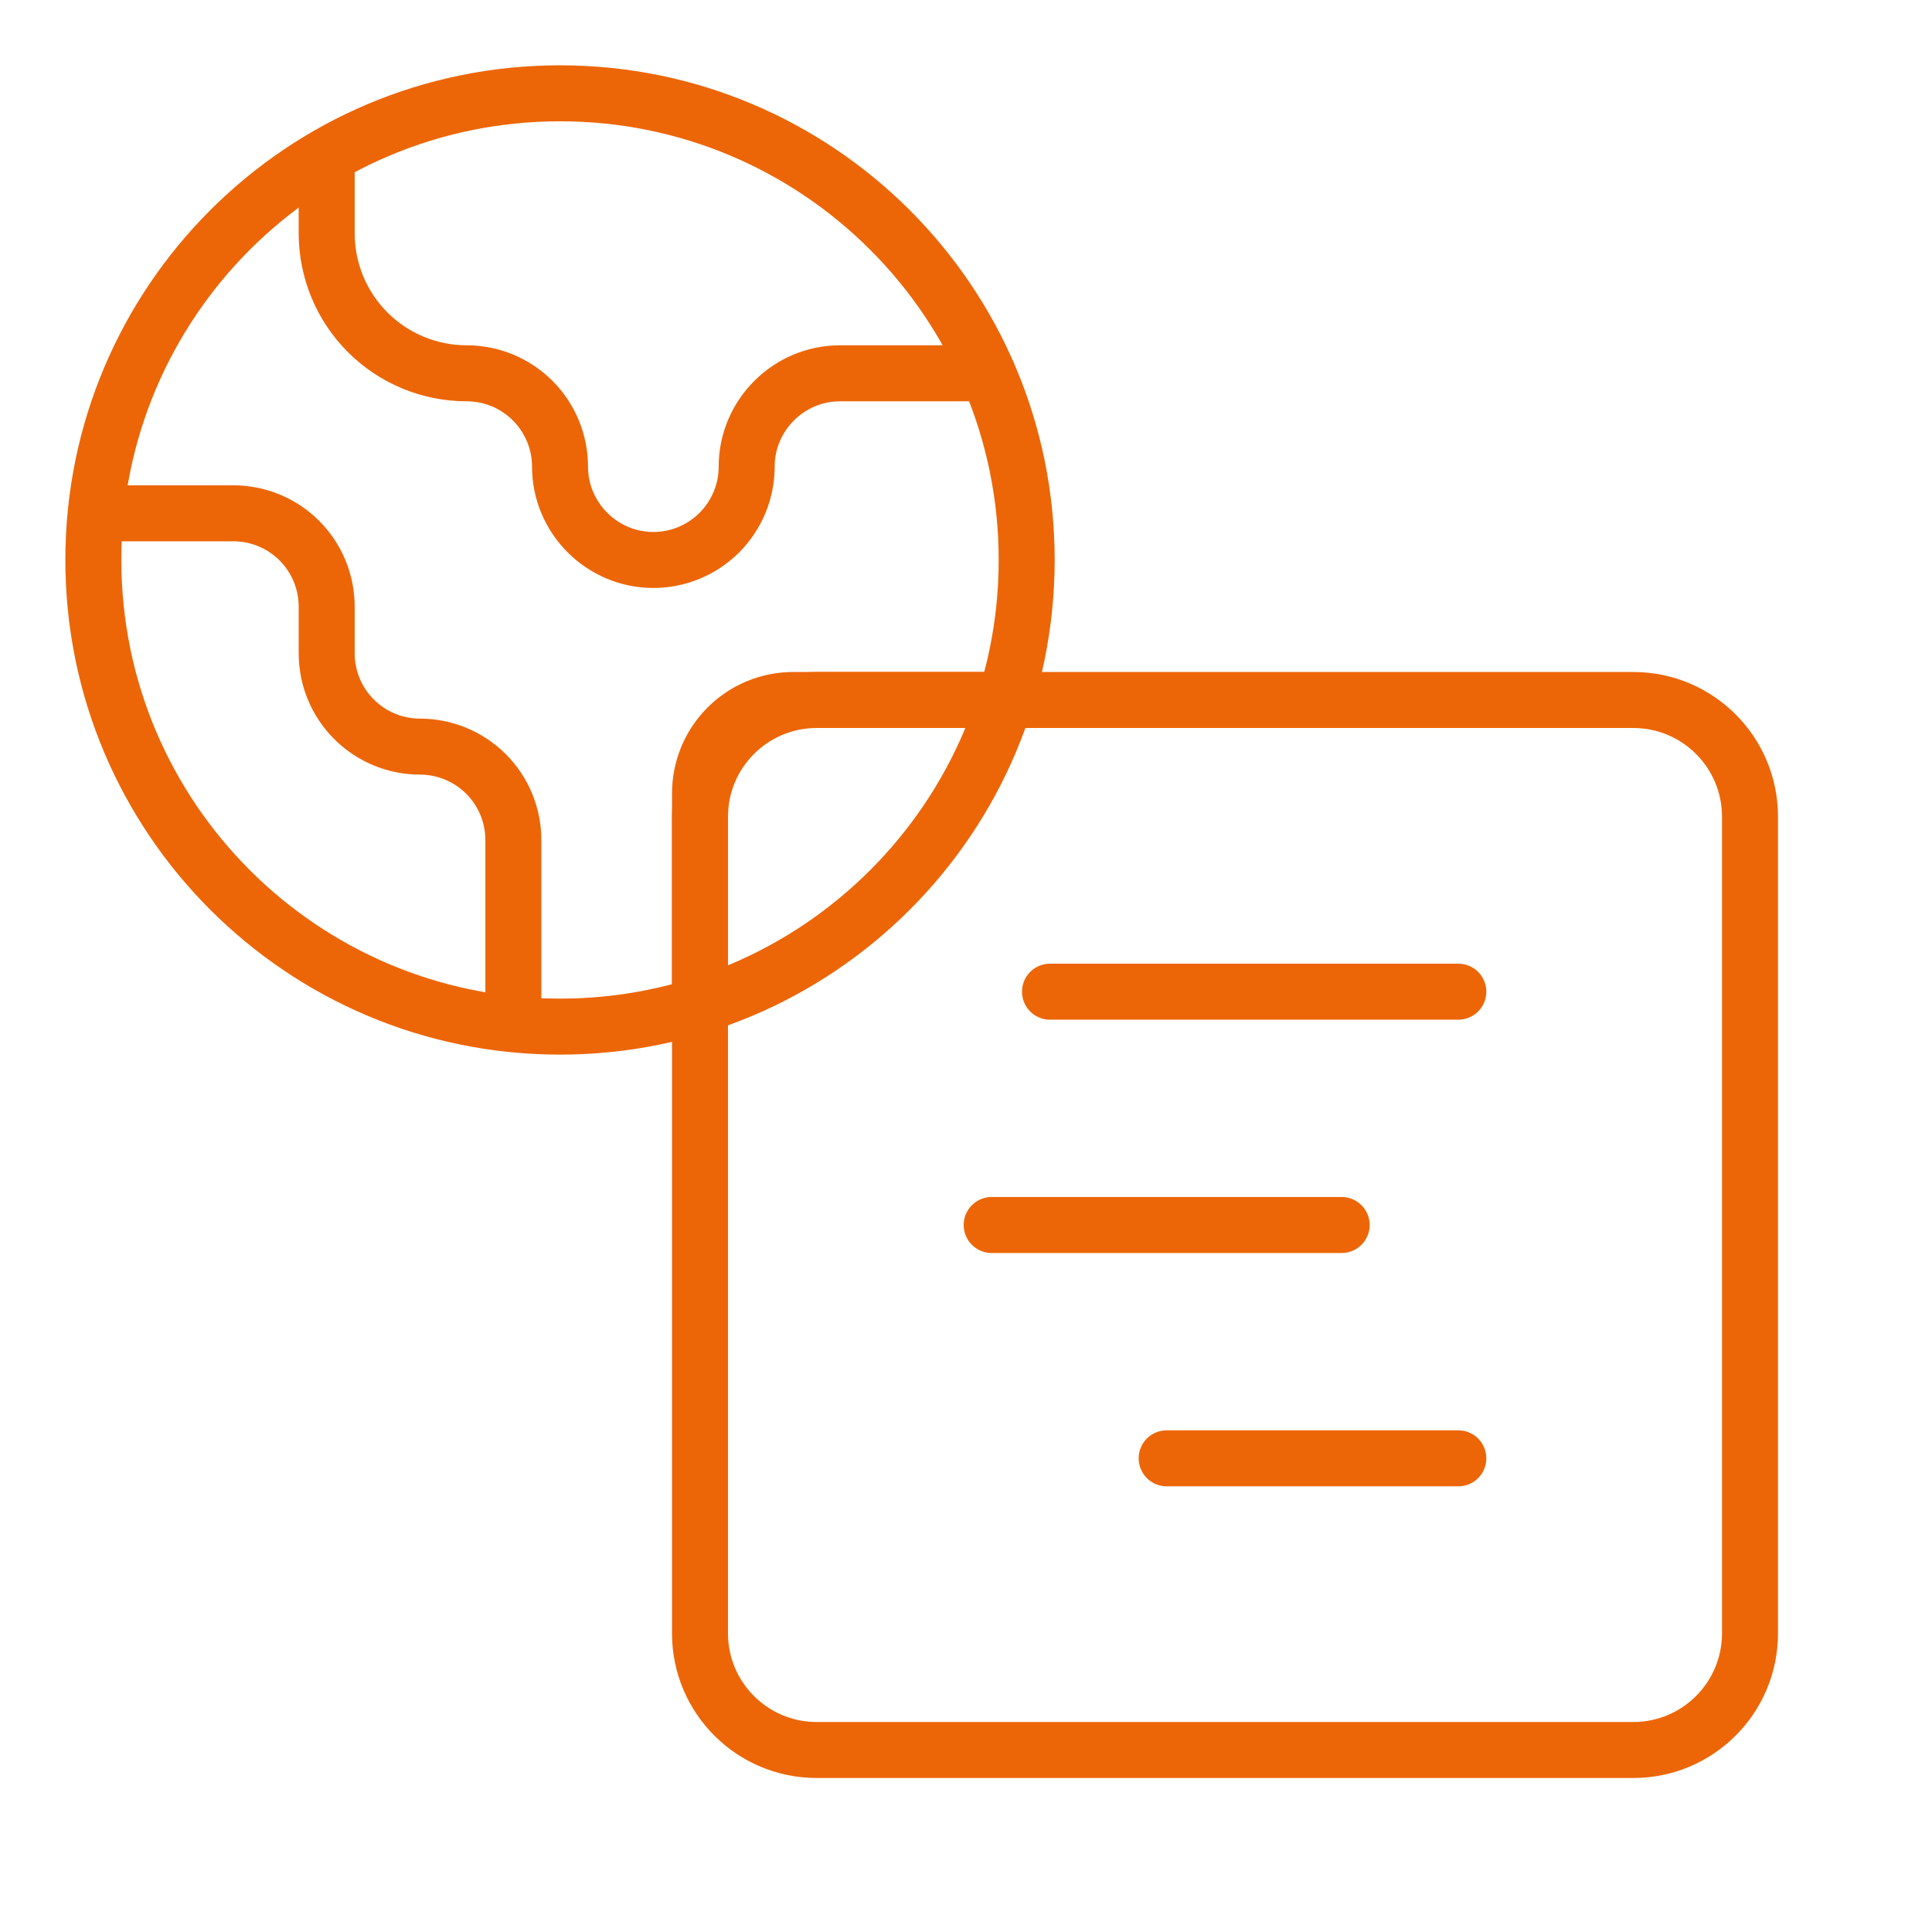 <svg width="69" height="69" viewBox="0 0 69 69" fill="none" xmlns="http://www.w3.org/2000/svg">
<path d="M37.5 35.417H52.083M35.417 43.75H47.917M41.667 52.083H52.083M29.167 25H58.333C60.635 25 62.5 26.866 62.5 29.167V58.333C62.5 60.635 60.635 62.5 58.333 62.5H29.167C26.866 62.5 25 60.635 25 58.333V29.167C25 26.866 26.866 25 29.167 25Z" stroke="#EC6608" stroke-width="2" stroke-linecap="round" stroke-linejoin="round"/>
<path d="M35.901 24.999H28.334C27.45 24.999 26.602 25.35 25.977 25.975C25.352 26.6 25.001 27.448 25.001 28.332V35.899M11.667 5.565V8.332C11.667 9.658 12.194 10.93 13.132 11.868C14.069 12.805 15.341 13.332 16.667 13.332C17.551 13.332 18.399 13.683 19.024 14.308C19.649 14.934 20.001 15.781 20.001 16.665C20.001 18.499 21.501 19.999 23.334 19.999C24.218 19.999 25.066 19.648 25.691 19.022C26.316 18.397 26.667 17.549 26.667 16.665C26.667 14.832 28.167 13.332 30.001 13.332H35.284M18.334 36.582V29.999C18.334 29.115 17.983 28.267 17.358 27.642C16.733 27.017 15.885 26.665 15.001 26.665C14.117 26.665 13.269 26.314 12.644 25.689C12.018 25.064 11.667 24.216 11.667 23.332V21.665C11.667 20.781 11.316 19.933 10.691 19.308C10.066 18.683 9.218 18.332 8.334 18.332H3.417M36.667 19.999C36.667 29.203 29.205 36.665 20.001 36.665C10.796 36.665 3.334 29.203 3.334 19.999C3.334 10.794 10.796 3.332 20.001 3.332C29.205 3.332 36.667 10.794 36.667 19.999Z" stroke="#EC6608" stroke-width="2" stroke-linecap="round" stroke-linejoin="round"/>
</svg>

